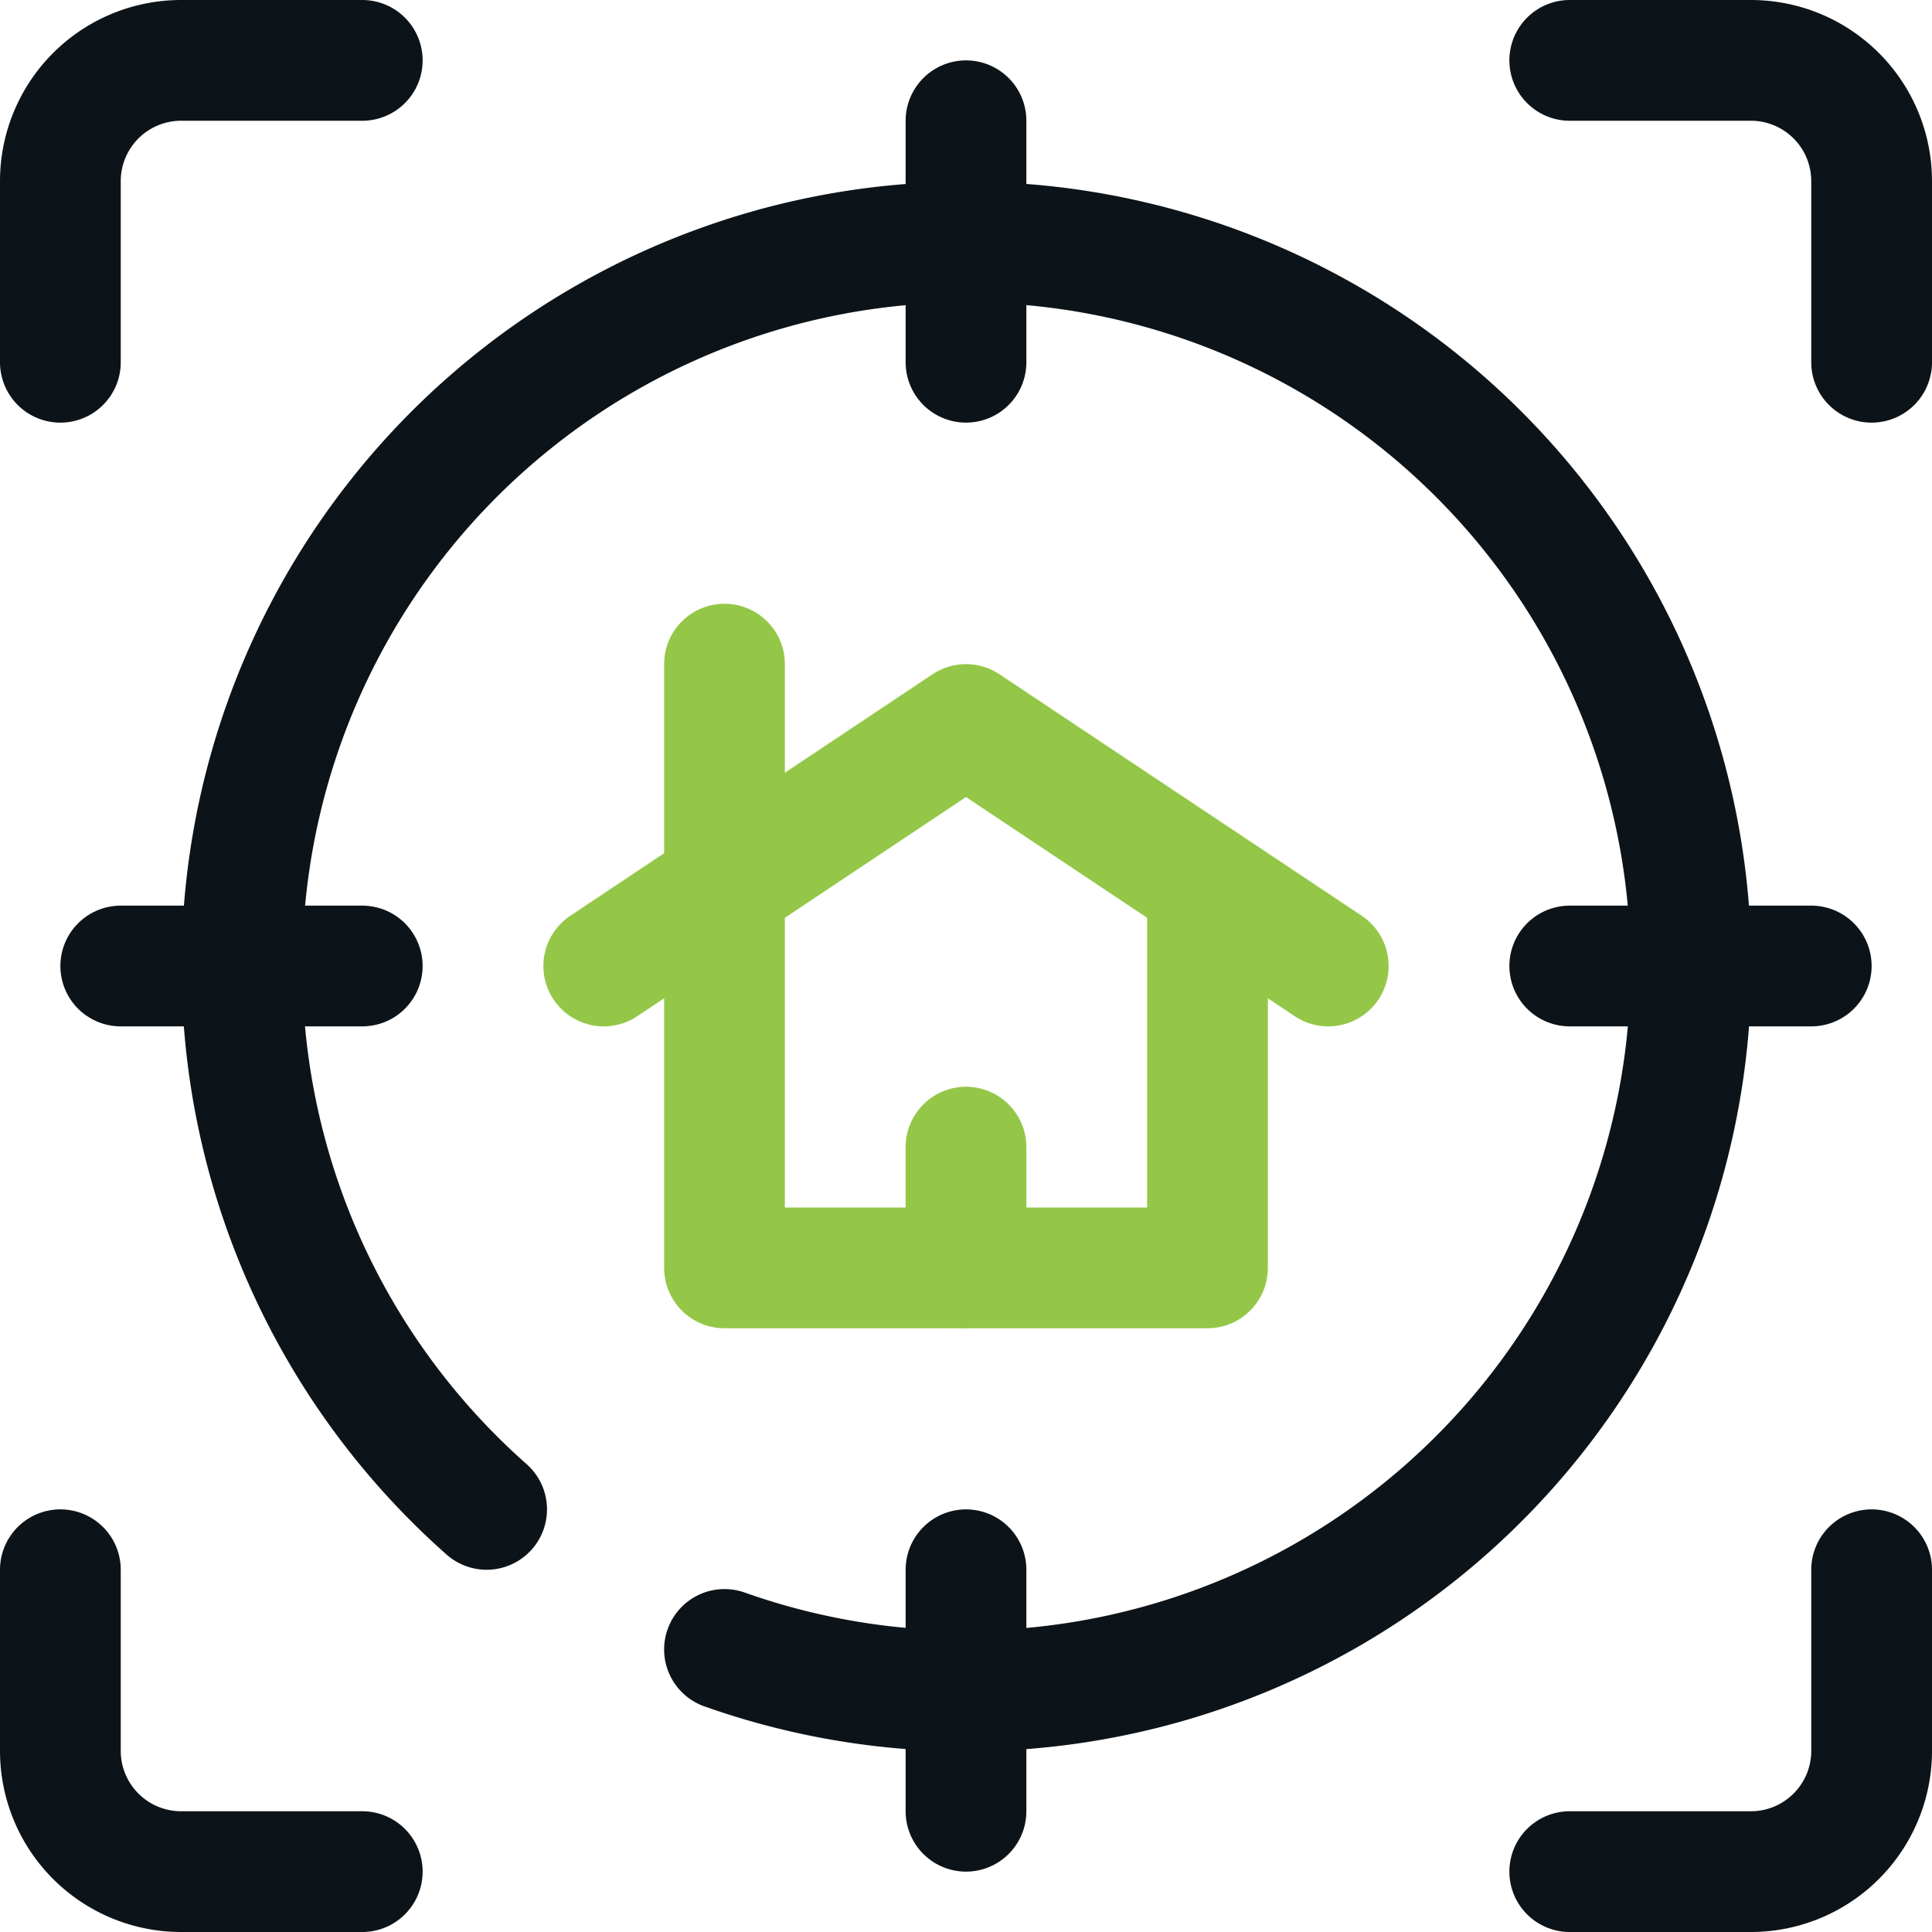 <svg xmlns="http://www.w3.org/2000/svg" viewBox="0 0 32 32"><defs><style>.cls-1,.cls-2{fill:none;stroke-linecap:round;stroke-linejoin:round;stroke-width:2px;}.cls-1{stroke:#0d1419;}.cls-2{stroke:#94c748;}</style></defs><g id="Camada_2" data-name="Camada 2"><g id="Target"><path class="cls-1" d="M12,27.32A12,12,0,1,0,8.06,25"></path><polyline class="cls-2" points="10 16 16 12 22 16"></polyline><polyline class="cls-2" points="20 14.67 20 21 12 21 12 11"></polyline><line class="cls-2" x1="16" y1="21" x2="16" y2="19"></line><line class="cls-1" x1="16" y1="2" x2="16" y2="6"></line><line class="cls-1" x1="2" y1="16" x2="6" y2="16"></line><line class="cls-1" x1="16" y1="30" x2="16" y2="26"></line><line class="cls-1" x1="30" y1="16" x2="26" y2="16"></line><path class="cls-1" d="M6,1H3A2,2,0,0,0,1,3V6"></path><path class="cls-1" d="M31,6V3a2,2,0,0,0-2-2H26"></path><path class="cls-1" d="M26,31h3a2,2,0,0,0,2-2V26"></path><path class="cls-1" d="M1,26v3a2,2,0,0,0,2,2H6"></path></g></g></svg>